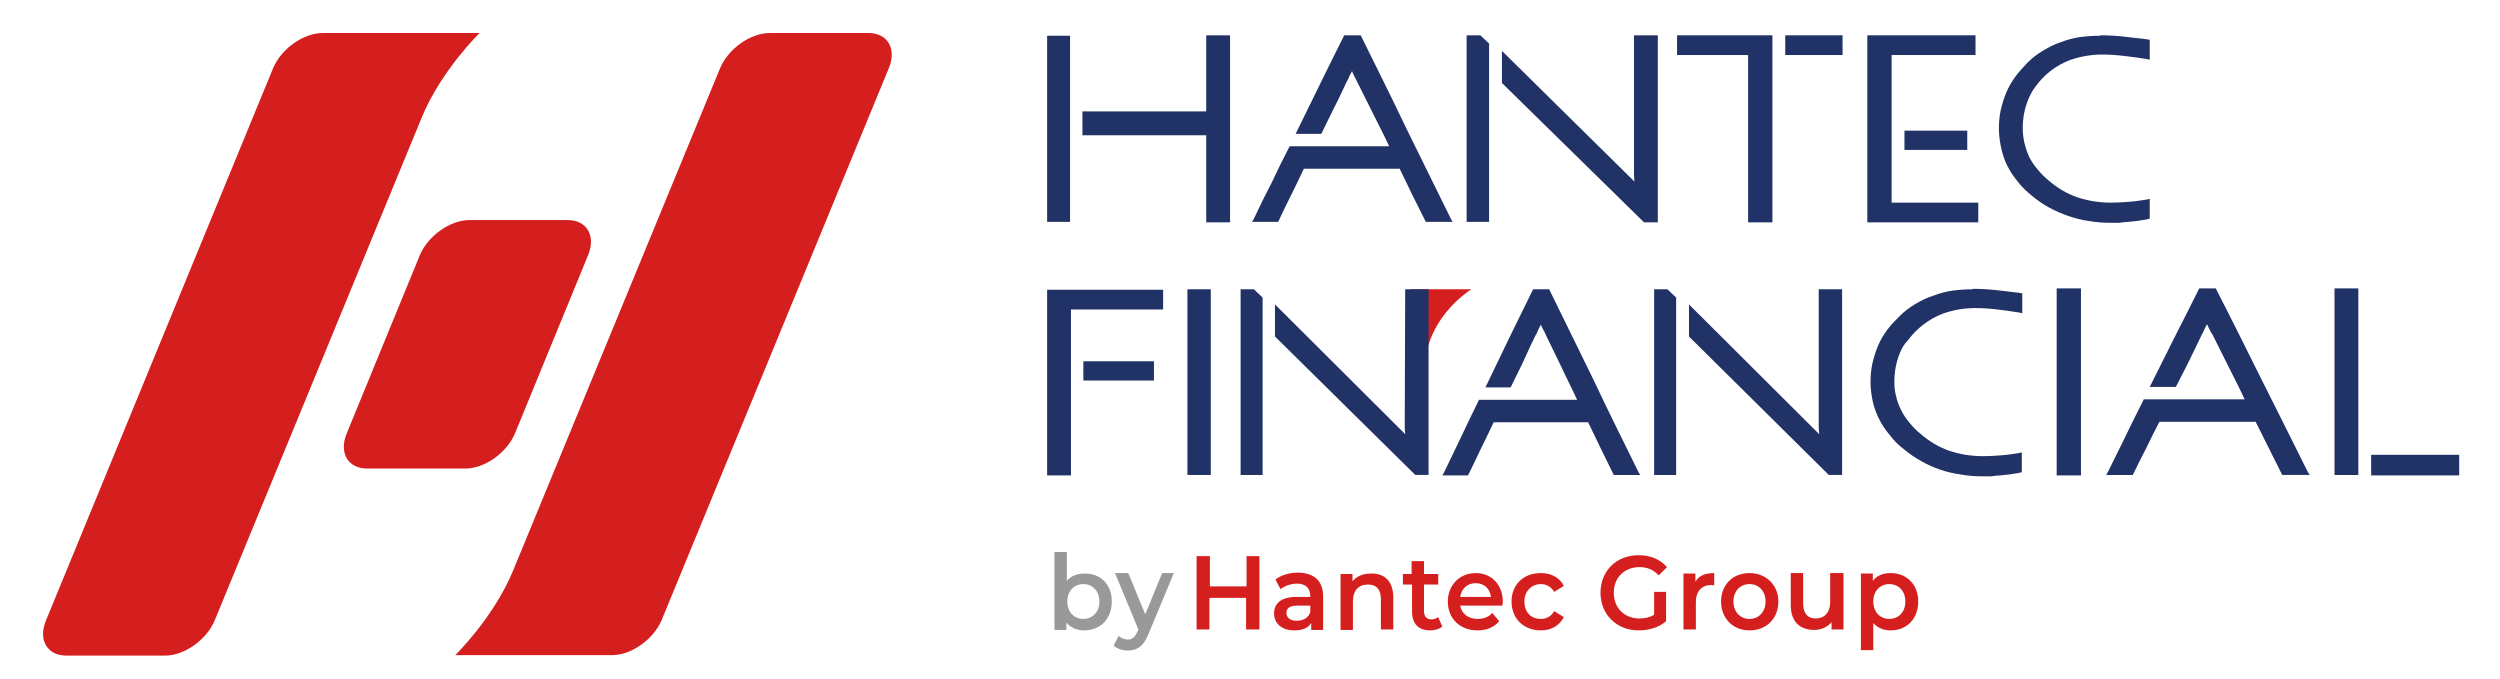 <?xml version="1.0" encoding="utf-8"?>
<!-- Generator: Adobe Illustrator 27.0.0, SVG Export Plug-In . SVG Version: 6.00 Build 0)  -->
<svg version="1.1" id="圖層_1" xmlns="http://www.w3.org/2000/svg" xmlns:xlink="http://www.w3.org/1999/xlink" x="0px" y="0px"
	 viewBox="0 0 545.3 148.1" style="enable-background:new 0 0 545.3 148.1;" xml:space="preserve">
<style type="text/css">
	.st0{fill:#213267;}
	.st1{fill:#D51E1E;}
	.st2{fill:#999999;}
</style>
<g id="Layer_1_00000083768867770827209280000017510929786975536826_" transform="translate(0 0)">
	<path id="Path_166" class="st0" d="M228.4,48.4h5V7.8h-5V48.4z M263.1,7.7v16.6h-27v5.2h27v19h5.2V7.7H263.1z"/>
	<path id="Path_167" class="st0" d="M316.5,47.8c0.1,0.2,0.2,0.4,0.4,0.6H311l-2.9-5.8l-2.8-5.8h-20.9c-0.9,1.9-1.8,3.8-2.8,5.8
		c-1,2-1.9,3.8-2.8,5.8h-5.7l0.4-0.7c1.2-2.6,2.5-5.2,3.9-7.9c1.2-2.6,2.5-5.2,3.9-7.9H303c-1.1-2.4-2.3-4.7-3.5-7.1l-3.5-7
		c-0.2-0.5-0.5-0.9-0.6-1.2c-0.2-0.4-0.4-0.8-0.5-1.1c0,0.1-0.1,0.2-0.2,0.4c-0.2,0.3-0.3,0.6-0.5,1c-0.1,0.3-0.2,0.6-0.4,0.8
		c-1,2.1-1.9,4.1-2.9,6l-2.7,5.5h-5.6l5.2-10.6c1.7-3.5,3.5-7.1,5.4-10.9h3.6c3.7,7.5,7,14.1,9.8,20L316.5,47.8"/>
	<path id="Path_168" class="st0" d="M356.4,7.7h5.2v40.8h-3l-31-30.4v-7l28.9,28.5c0-0.5-0.1-1-0.1-1.5L356.4,7.7z M319.9,7.7h3
		l1.9,1.8v38.9h-4.9V7.7z"/>
	<path id="Path_169" class="st0" d="M401.9,12h-12.5V7.7h12.5V12z M365.8,7.7h20.8v40.8h-5.3V12h-15.5V7.7z"/>
	<path id="Path_170" class="st0" d="M415.4,32.7h13.7v-4.2h-13.7V32.7z M407.3,7.7v40.8h24.2v-4.3h-18.9V12h18.3V7.7H407.3z"/>
	<path id="Path_171" class="st0" d="M442.4,21.7c-0.4,1-0.7,2-0.9,3c-0.2,1.1-0.3,2.2-0.3,3.3c0,2.1,0.5,4.2,1.4,6.2
		c0.5,1,1.1,1.9,1.8,2.7c0.7,0.9,1.6,1.8,2.5,2.5c0.9,0.8,1.9,1.5,2.9,2.1c1,0.6,2.1,1.1,3.2,1.5c1.2,0.4,2.4,0.7,3.6,0.9
		c1.3,0.2,2.6,0.3,3.9,0.3c1.4,0,2.8-0.1,4.1-0.2c1.3-0.1,2.5-0.3,3.8-0.5c0.2-0.1,0.3-0.1,0.5-0.1v4.3c-0.1,0-0.2,0-0.4,0.1
		c-0.1,0-0.2,0-0.3,0.1h-0.2c-0.7,0.1-1.3,0.2-1.9,0.3c-0.7,0.1-1.4,0.1-1.9,0.2c-0.6,0-1.3,0.1-1.9,0.2h-1.8
		c-1.6,0-3.3-0.1-4.9-0.4c-1.5-0.2-3-0.6-4.5-1.1c-1.4-0.5-2.8-1.1-4.1-1.8c-1.3-0.7-2.6-1.6-3.8-2.6c-1.1-0.9-2.2-1.9-3.1-3.1
		c-0.9-1.1-1.7-2.3-2.3-3.5c-0.6-1.2-1-2.5-1.3-3.8c-0.3-1.4-0.5-2.8-0.5-4.2c0-1.4,0.1-2.7,0.4-4.1c0.3-1.3,0.7-2.6,1.2-3.8
		c0.5-1.2,1.2-2.4,2-3.5c0.8-1.1,1.8-2.1,2.7-3.1c1-1,2.2-1.9,3.4-2.6c1.2-0.7,2.5-1.4,3.8-1.8c1.3-0.5,2.7-0.9,4.1-1.1
		c1.5-0.2,3-0.3,4.5-0.3V7.7c1.8,0,3.6,0.1,5.3,0.3c1.7,0.2,3.4,0.4,5.1,0.6c0.1,0,0.2,0.1,0.4,0.1V13c-0.2,0-0.4,0-0.5-0.1
		c-1.7-0.3-3.4-0.5-5.1-0.7c-1.6-0.2-3.2-0.3-4.8-0.3c-2.4,0-4.7,0.4-7,1.2c-3.1,1.2-5.7,3.2-7.6,5.9
		C443.2,19.9,442.8,20.8,442.4,21.7"/>
	<path id="Path_172" class="st0" d="M414.4,77c-0.4,1-0.7,2-0.9,3c-0.2,1.1-0.3,2.2-0.3,3.3c0,1.1,0.1,2.2,0.4,3.2
		c0.2,1,0.6,2,1.1,3c0.5,1,1.1,1.9,1.8,2.7c0.7,0.9,1.6,1.8,2.5,2.5c0.9,0.8,1.9,1.5,2.9,2.1c1,0.6,2.1,1.1,3.2,1.5
		c1.2,0.4,2.4,0.7,3.6,0.9c1.3,0.2,2.6,0.3,3.9,0.3c1.4,0,2.8-0.1,4.1-0.2c1.3-0.1,2.5-0.3,3.8-0.5c0.2-0.1,0.3-0.1,0.5-0.1v4.3
		c-0.1,0-0.2,0-0.4,0.1c-0.1,0-0.2,0-0.3,0.1h-0.2c-0.7,0.1-1.3,0.2-1.9,0.3c-0.7,0.1-1.3,0.1-1.9,0.2c-0.6,0-1.3,0.1-1.9,0.2h-1.8
		c-1.6,0-3.3-0.1-4.9-0.4c-3-0.4-6-1.4-8.6-2.9c-1.3-0.7-2.6-1.6-3.8-2.6c-1.2-0.9-2.2-1.9-3.1-3.1c-1.8-2.1-3.1-4.6-3.7-7.3
		c-0.3-1.4-0.5-2.8-0.5-4.2c0-1.4,0.1-2.7,0.4-4.1c0.3-1.3,0.7-2.6,1.2-3.8c0.5-1.2,1.2-2.4,2-3.5c0.8-1.1,1.8-2.1,2.8-3.1
		c1-1,2.2-1.9,3.4-2.6c1.2-0.7,2.5-1.4,3.9-1.8c1.3-0.5,2.7-0.9,4.1-1.1c1.5-0.2,3-0.3,4.5-0.3v-0.1c1.8,0,3.6,0.1,5.3,0.3
		c1.7,0.2,3.4,0.4,5.1,0.6c0.1,0,0.2,0.1,0.4,0.1v4.3c-0.2,0-0.4,0-0.5-0.1c-1.7-0.3-3.4-0.5-5-0.7c-1.6-0.2-3.2-0.3-4.8-0.3
		c-2.4,0-4.7,0.4-7,1.2c-3.1,1.2-5.7,3.2-7.7,5.9C415.3,75.1,414.8,76,414.4,77"/>
	<path id="Path_173" class="st1" d="M311,91.4V78c0,0,0.5-8.4,9.9-14.9h-13.3"/>
	<path id="Path_174" class="st0" d="M236.3,83h15.4v-4.2h-15.4V83z M228.4,63.2v40.5h5.2V67.5h20.1v-4.3H228.4z"/>
	<rect id="Rectangle_59" x="259" y="63.1" class="st0" width="5.1" height="40.5"/>
	<path id="Path_175" class="st0" d="M270.6,63.1h2.9l1.9,1.8v38.7h-4.8V63.1z M306.5,63.1h5.1v40.5h-2.9l-30.6-30.2v-7l28.4,28.3
		c0-0.5-0.1-1-0.1-1.5L306.5,63.1z"/>
	<path id="Path_176" class="st0" d="M357.4,103c0.1,0.2,0.2,0.4,0.4,0.6h-5.8l-2.8-5.7l-2.8-5.8h-20.6c-0.9,1.9-1.8,3.8-2.8,5.8
		c-0.9,1.9-1.8,3.8-2.8,5.8h-5.6l0.4-0.7c1.2-2.5,2.5-5.2,3.8-7.9c1.2-2.6,2.5-5.2,3.8-7.9H344c-1.1-2.4-2.3-4.7-3.4-7.1l-3.4-7
		c-0.2-0.5-0.4-0.9-0.6-1.2c-0.2-0.3-0.4-0.8-0.5-1.1c0,0.1-0.1,0.2-0.2,0.4c-0.2,0.3-0.3,0.6-0.5,1c-0.1,0.3-0.2,0.6-0.4,0.8
		c-1,2-1.9,4-2.8,6l-2.7,5.5h-5.5l5.1-10.6c1.7-3.5,3.5-7.1,5.3-10.8h3.5c3.6,7.4,6.9,14,9.7,19.8C350.9,89.9,354.2,96.5,357.4,103"
		/>
	<path id="Path_177" class="st0" d="M360.8,63.1h2.9l1.9,1.8v38.7h-4.8V63.1z M396.7,63.1h5.1v40.5h-2.9l-30.5-30.2v-7l28.4,28.3
		c0-0.5-0.1-1-0.1-1.5L396.7,63.1z"/>
	<path id="Path_178" class="st0" d="M517.2,103.7h19.2v-4.5h-19.2V103.7z M514.4,62.9h-5.2v40.7h5.2V62.9z M493.3,82.8
		c-2.9-5.8-6.2-12.5-10-19.9h-3.6c-1.9,3.8-3.7,7.4-5.5,10.9l-5.3,10.6h5.7l2.8-5.5c0.9-1.9,1.9-3.9,2.9-6c0.2-0.3,0.3-0.5,0.4-0.8
		c0.2-0.4,0.3-0.7,0.5-1c0.2-0.3,0.1-0.3,0.2-0.4c0.2,0.4,0.3,0.7,0.5,1.1c0.2,0.4,0.4,0.8,0.7,1.2l3.5,7c1.2,2.4,2.4,4.7,3.5,7.1
		h-22c-1.3,2.7-2.7,5.3-3.9,7.9l-3.9,7.9l-0.4,0.7h5.8c1-2,1.9-3.9,2.9-5.8c1-2,1.9-3.9,2.9-5.8H492l2.9,5.8l2.9,5.8h6
		c-0.2-0.3-0.3-0.5-0.4-0.6C500.2,96.5,496.8,89.8,493.3,82.8 M448.6,103.7h5.3V62.9h-5.3V103.7z"/>
</g>
<g>
	<path class="st1" d="M102.4,48c-4.2,0-9,3.4-10.8,7.6l-16,39c-1.7,4.2,0.3,7.6,4.5,7.6h21.4c4.2,0,9-3.4,10.8-7.6l16-39
		c1.7-4.2-0.3-7.6-4.5-7.6H102.4z"/>
	<path class="st1" d="M189.4,7.2h-21.5c-4.2,0-9,3.4-10.8,7.6l-45.2,109.7c-4.2,10.2-12.6,18.4-12.6,18.4l34.2,0
		c4.2,0,9-3.4,10.8-7.6l49.6-120.5C195.6,10.6,193.6,7.2,189.4,7.2"/>
	<path class="st1" d="M14.5,143H36c4.2,0,9-3.4,10.8-7.6L92,25.6c4.2-10.2,12.6-18.4,12.6-18.4l-34.2,0c-4.2,0-9,3.4-10.8,7.6
		L10,135.4C8.3,139.6,10.3,143,14.5,143"/>
</g>
<g>
	<g>
		<path class="st2" d="M242.5,131.2c0,3.8-2.5,6.3-6,6.3c-1.6,0-3-0.6-3.9-1.7v1.6h-2.6v-17h2.7v6.3c0.9-1.1,2.3-1.6,3.8-1.6
			C240,125,242.5,127.4,242.5,131.2z M239.8,131.2c0-2.3-1.5-3.8-3.5-3.8c-2,0-3.5,1.5-3.5,3.8c0,2.3,1.5,3.8,3.5,3.8
			C238.3,135,239.8,133.5,239.8,131.2z"/>
		<path class="st2" d="M256,125.1l-5.5,13.2c-1.1,2.8-2.6,3.6-4.5,3.6c-1.2,0-2.4-0.4-3.1-1.1l1.1-2.1c0.5,0.5,1.3,0.8,2,0.8
			c1,0,1.5-0.5,2.1-1.7l0.2-0.5l-5.1-12.3h2.9l3.7,9l3.7-9H256z"/>
	</g>
	<g>
		<path class="st1" d="M274.7,121.3v16h-2.9v-6.9h-8v6.9H261v-16h2.9v6.6h8v-6.6H274.7z"/>
		<path class="st1" d="M288.6,130.2v7.2H286v-1.5c-0.7,1.1-1.9,1.6-3.7,1.6c-2.7,0-4.4-1.5-4.4-3.7c0-2,1.3-3.6,4.9-3.6h3V130
			c0-1.7-1-2.7-2.9-2.7c-1.3,0-2.7,0.5-3.6,1.2l-1.1-2.1c1.3-1,3.1-1.5,5-1.5C286.6,125,288.6,126.6,288.6,130.2z M285.8,133.5v-1.4
			H283c-1.9,0-2.4,0.7-2.4,1.6c0,1,0.8,1.7,2.2,1.7C284.2,135.4,285.4,134.8,285.8,133.5z"/>
		<path class="st1" d="M303.9,130.3v7h-2.7v-6.6c0-2.2-1-3.2-2.8-3.2c-2,0-3.3,1.2-3.3,3.7v6.2h-2.7v-12.2h2.6v1.6
			c0.9-1.1,2.3-1.7,4-1.7C301.8,125,303.9,126.6,303.9,130.3z"/>
		<path class="st1" d="M314.6,136.7c-0.7,0.5-1.6,0.8-2.6,0.8c-2.6,0-4-1.4-4-4.1v-5.9H306v-2.3h1.9v-2.8h2.7v2.8h3.1v2.3h-3.1v5.8
			c0,1.2,0.6,1.8,1.6,1.8c0.6,0,1.1-0.2,1.5-0.5L314.6,136.7z"/>
		<path class="st1" d="M327.7,132.1h-9.2c0.3,1.8,1.8,2.9,3.8,2.9c1.3,0,2.4-0.4,3.2-1.3l1.5,1.8c-1.1,1.3-2.7,2-4.7,2
			c-3.9,0-6.5-2.6-6.5-6.3c0-3.6,2.6-6.2,6.1-6.2c3.4,0,5.9,2.5,5.9,6.3C327.8,131.5,327.7,131.9,327.7,132.1z M318.5,130.2h6.7
			c-0.2-1.8-1.5-3-3.3-3C320,127.2,318.8,128.4,318.5,130.2z"/>
		<path class="st1" d="M329.7,131.2c0-3.7,2.6-6.2,6.4-6.2c2.3,0,4.1,1,5,2.8l-2.1,1.3c-0.7-1.2-1.8-1.7-2.9-1.7
			c-2,0-3.6,1.5-3.6,3.8c0,2.4,1.5,3.8,3.6,3.8c1.2,0,2.2-0.5,2.9-1.7l2.1,1.3c-0.9,1.8-2.7,2.9-5,2.9
			C332.3,137.5,329.7,134.9,329.7,131.2z"/>
		<path class="st1" d="M360.7,129.1h2.7v6.4c-1.6,1.4-3.8,2-6,2c-4.8,0-8.3-3.5-8.3-8.2c0-4.8,3.5-8.2,8.3-8.2
			c2.6,0,4.7,0.9,6.2,2.6l-1.8,1.8c-1.2-1.3-2.6-1.8-4.2-1.8c-3.3,0-5.6,2.3-5.6,5.6c0,3.3,2.3,5.6,5.6,5.6c1.1,0,2.2-0.2,3.2-0.8
			V129.1z"/>
		<path class="st1" d="M373.9,125v2.7c-0.2,0-0.4-0.1-0.6-0.1c-2.1,0-3.4,1.3-3.4,3.8v5.9h-2.7v-12.2h2.6v1.8
			C370.5,125.6,371.9,125,373.9,125z"/>
		<path class="st1" d="M375.4,131.2c0-3.7,2.6-6.2,6.2-6.2c3.6,0,6.3,2.6,6.3,6.2c0,3.7-2.6,6.3-6.3,6.3
			C378,137.5,375.4,134.9,375.4,131.2z M385.1,131.2c0-2.3-1.5-3.8-3.5-3.8c-2,0-3.5,1.5-3.5,3.8c0,2.3,1.5,3.8,3.5,3.8
			C383.6,135,385.1,133.5,385.1,131.2z"/>
		<path class="st1" d="M402.1,125.1v12.2h-2.6v-1.6c-0.9,1.1-2.3,1.7-3.8,1.7c-3,0-5.1-1.7-5.1-5.4v-7h2.7v6.6c0,2.2,1,3.3,2.7,3.3
			c1.9,0,3.2-1.2,3.2-3.7v-6.2H402.1z"/>
		<path class="st1" d="M418.4,131.2c0,3.8-2.5,6.3-6,6.3c-1.5,0-2.8-0.5-3.8-1.6v5.9h-2.7v-16.7h2.6v1.6c0.9-1.2,2.3-1.7,3.9-1.7
			C415.8,125,418.4,127.4,418.4,131.2z M415.6,131.2c0-2.3-1.5-3.8-3.5-3.8c-2,0-3.5,1.5-3.5,3.8c0,2.3,1.5,3.8,3.5,3.8
			C414.1,135,415.6,133.5,415.6,131.2z"/>
	</g>
</g>
</svg>
